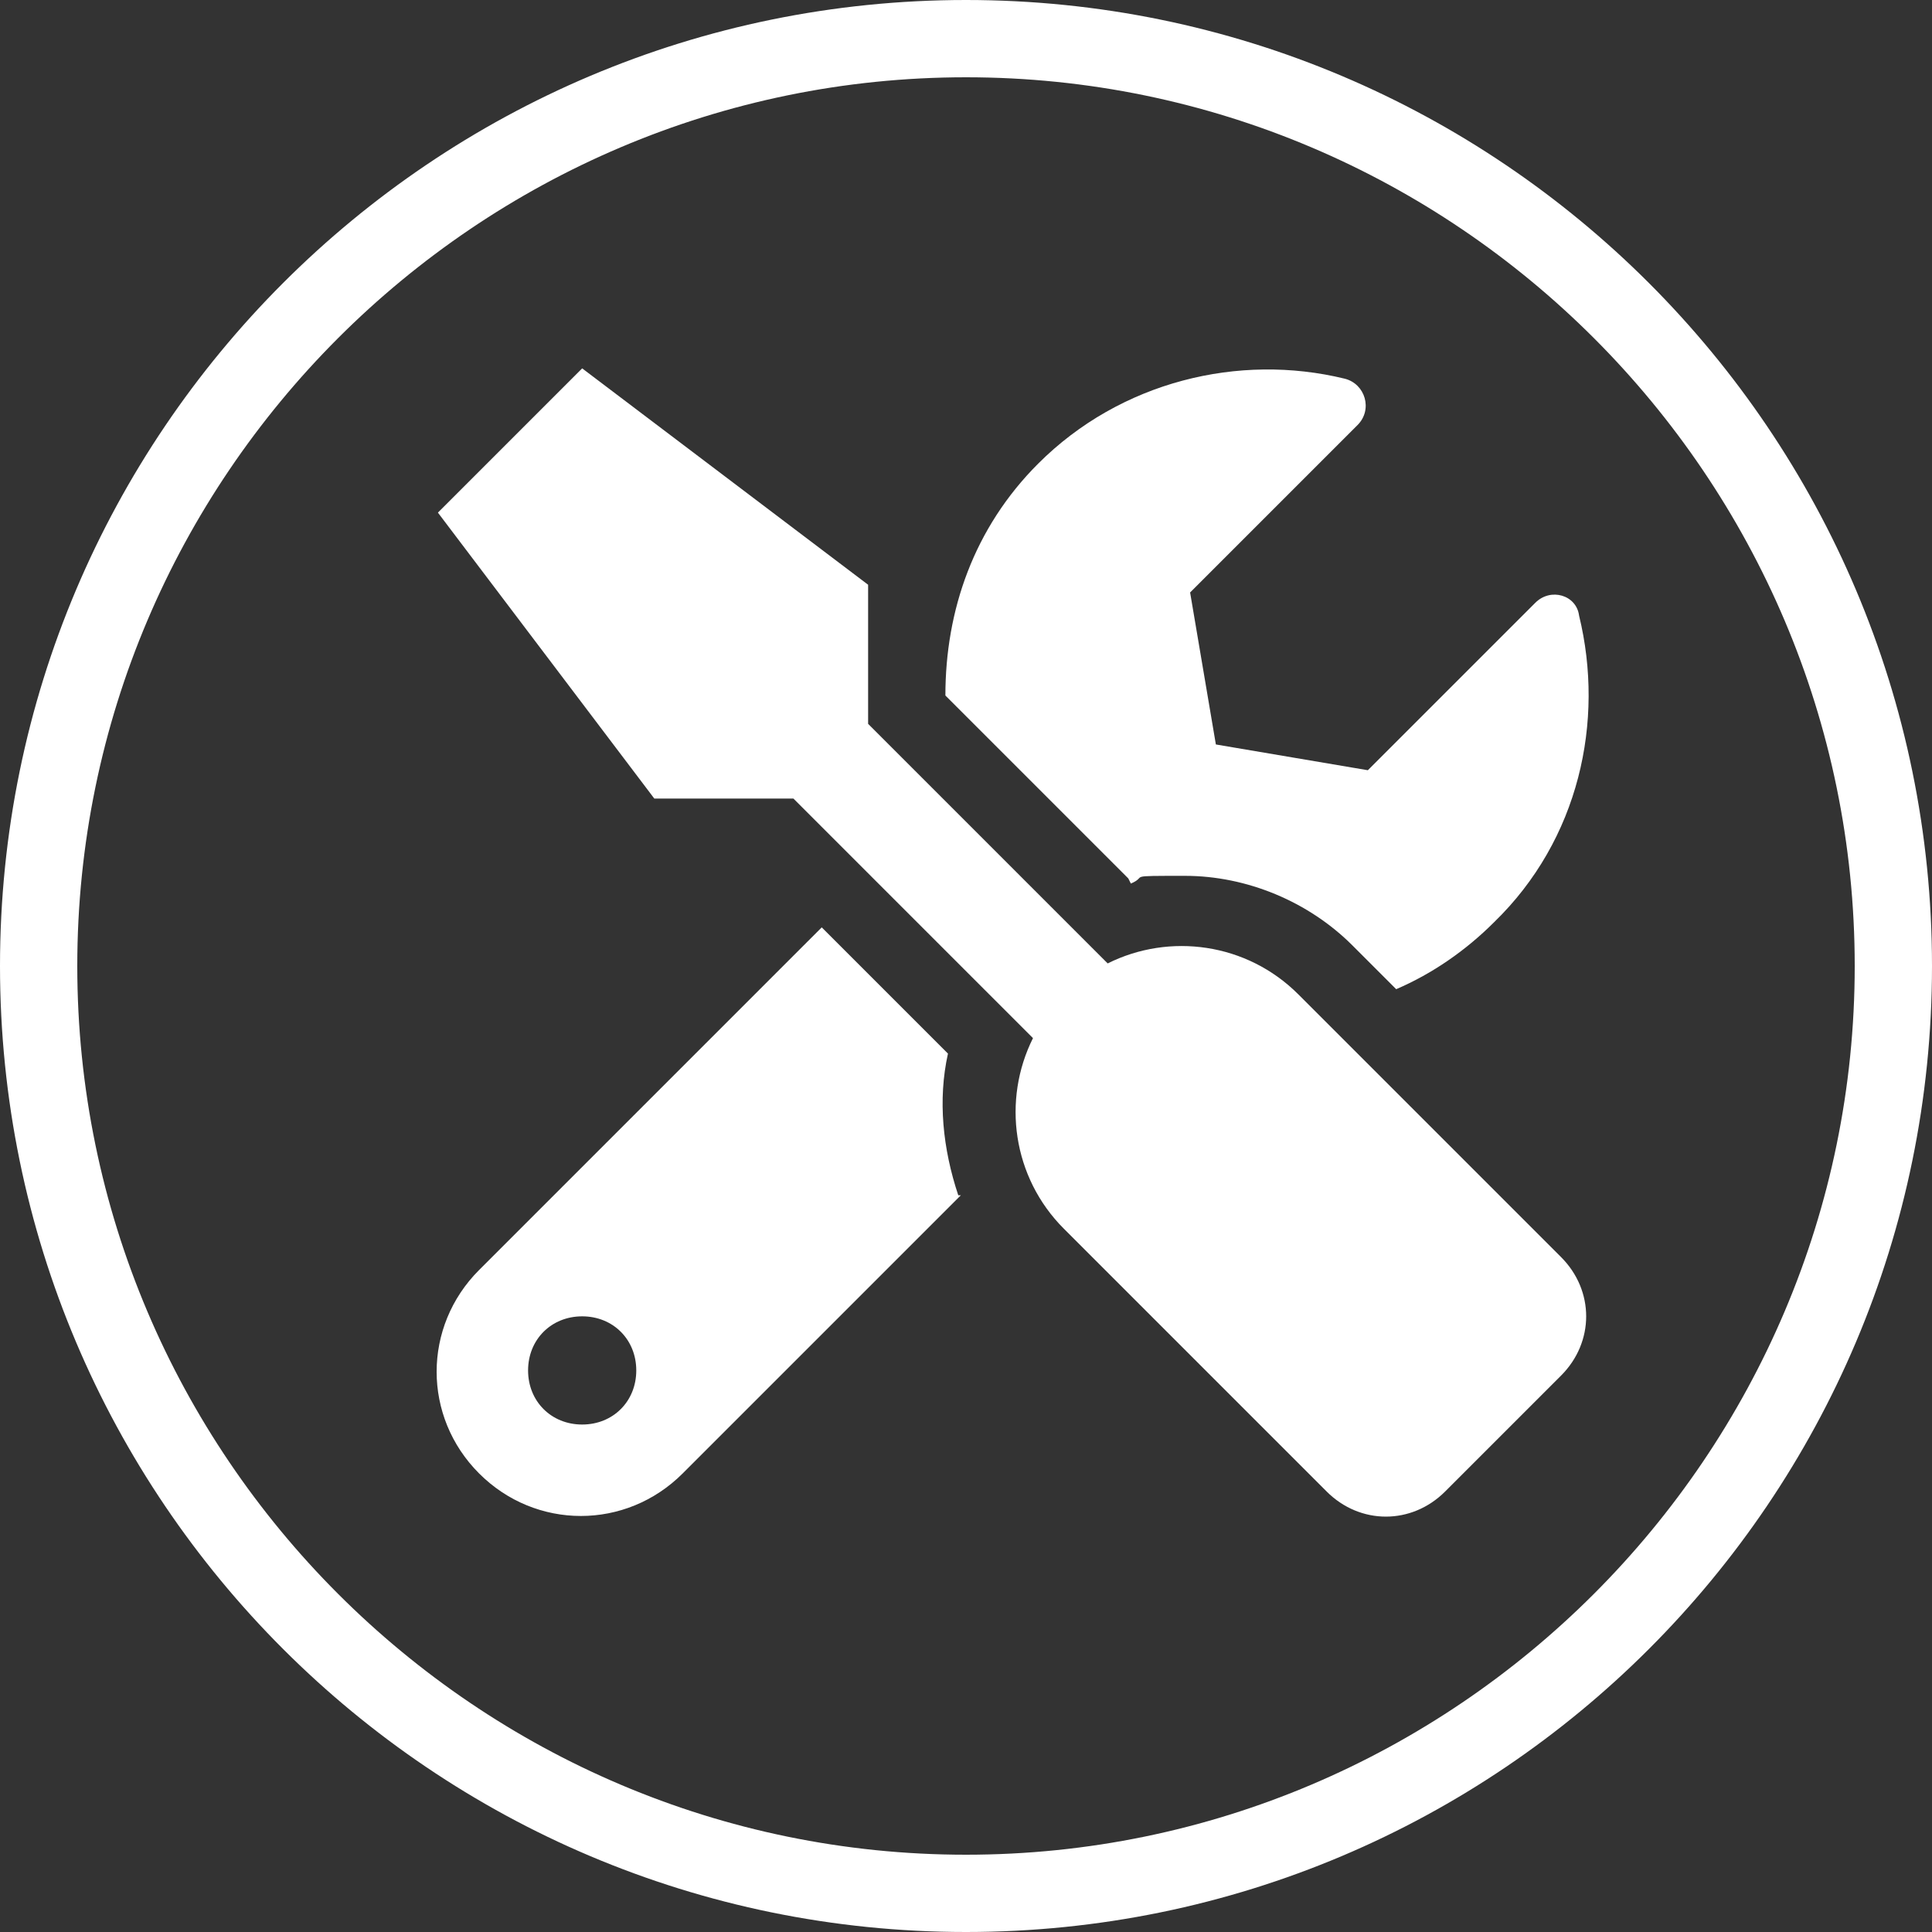 <?xml version="1.0" encoding="UTF-8"?>
<svg id="Layer_1" xmlns="http://www.w3.org/2000/svg" version="1.1" viewBox="0 0 75 75">
  <rect x="0" y="0" width="75" height="75" fill="#333333" stroke="none"/>
  <!-- Generator: Adobe Illustrator 29.0.1, SVG Export Plug-In . SVG Version: 2.1.0 Build 192)  -->
  <defs>
    <style>
      .st0 {
        fill: #fff;
      }
    </style>
  </defs>
  <path class="st0" d="M37.5,75C16.8,75,0,58.2,0,37.5S16.8,0,37.5,0s37.5,16.8,37.5,37.5-16.8,37.5-37.5,37.5ZM37.5,3C18.5,3,3,18.5,3,37.5s15.5,34.5,34.5,34.5,34.5-15.5,34.5-34.5S56.5,3,37.5,3Z"/>
  <path class="st0" d="M37.3,46.4l-10.8,10.8c-2.2,2.2-5.7,2.2-7.9,0-2.2-2.2-2.2-5.7,0-7.9l13.3-13.3,4.9,4.9c-.4,1.8-.2,3.7.4,5.5ZM60.7,53.3l-4.6,4.6c-1.3,1.3-3.3,1.3-4.6,0l-10.2-10.2c-2-2-2.4-5-1.2-7.4l-9.3-9.3h-5.4l-8.4-11.1,5.6-5.6,11.1,8.4v5.4l9.3,9.3c2.4-1.2,5.4-.8,7.4,1.2l10.2,10.2c1.3,1.3,1.3,3.3,0,4.6ZM24.7,53.2c0-1.2-.9-2.1-2.1-2.1s-2.1.9-2.1,2.1.9,2.1,2.1,2.1,2.1-.9,2.1-2.1ZM43.8,34.1l-7.1-7.1c0-3.3,1.1-6.5,3.6-9,3.2-3.2,7.8-4.3,11.9-3.3.8.2,1.1,1.2.5,1.8l-6.5,6.5,1,5.9,5.9,1,6.5-6.5c.6-.6,1.6-.3,1.7.5,1,4.1,0,8.7-3.3,11.9-1.1,1.1-2.4,2-3.8,2.6l-1.7-1.7c-1.7-1.7-4.1-2.7-6.5-2.7s-1.4,0-2.1.3Z"/>
</svg>
